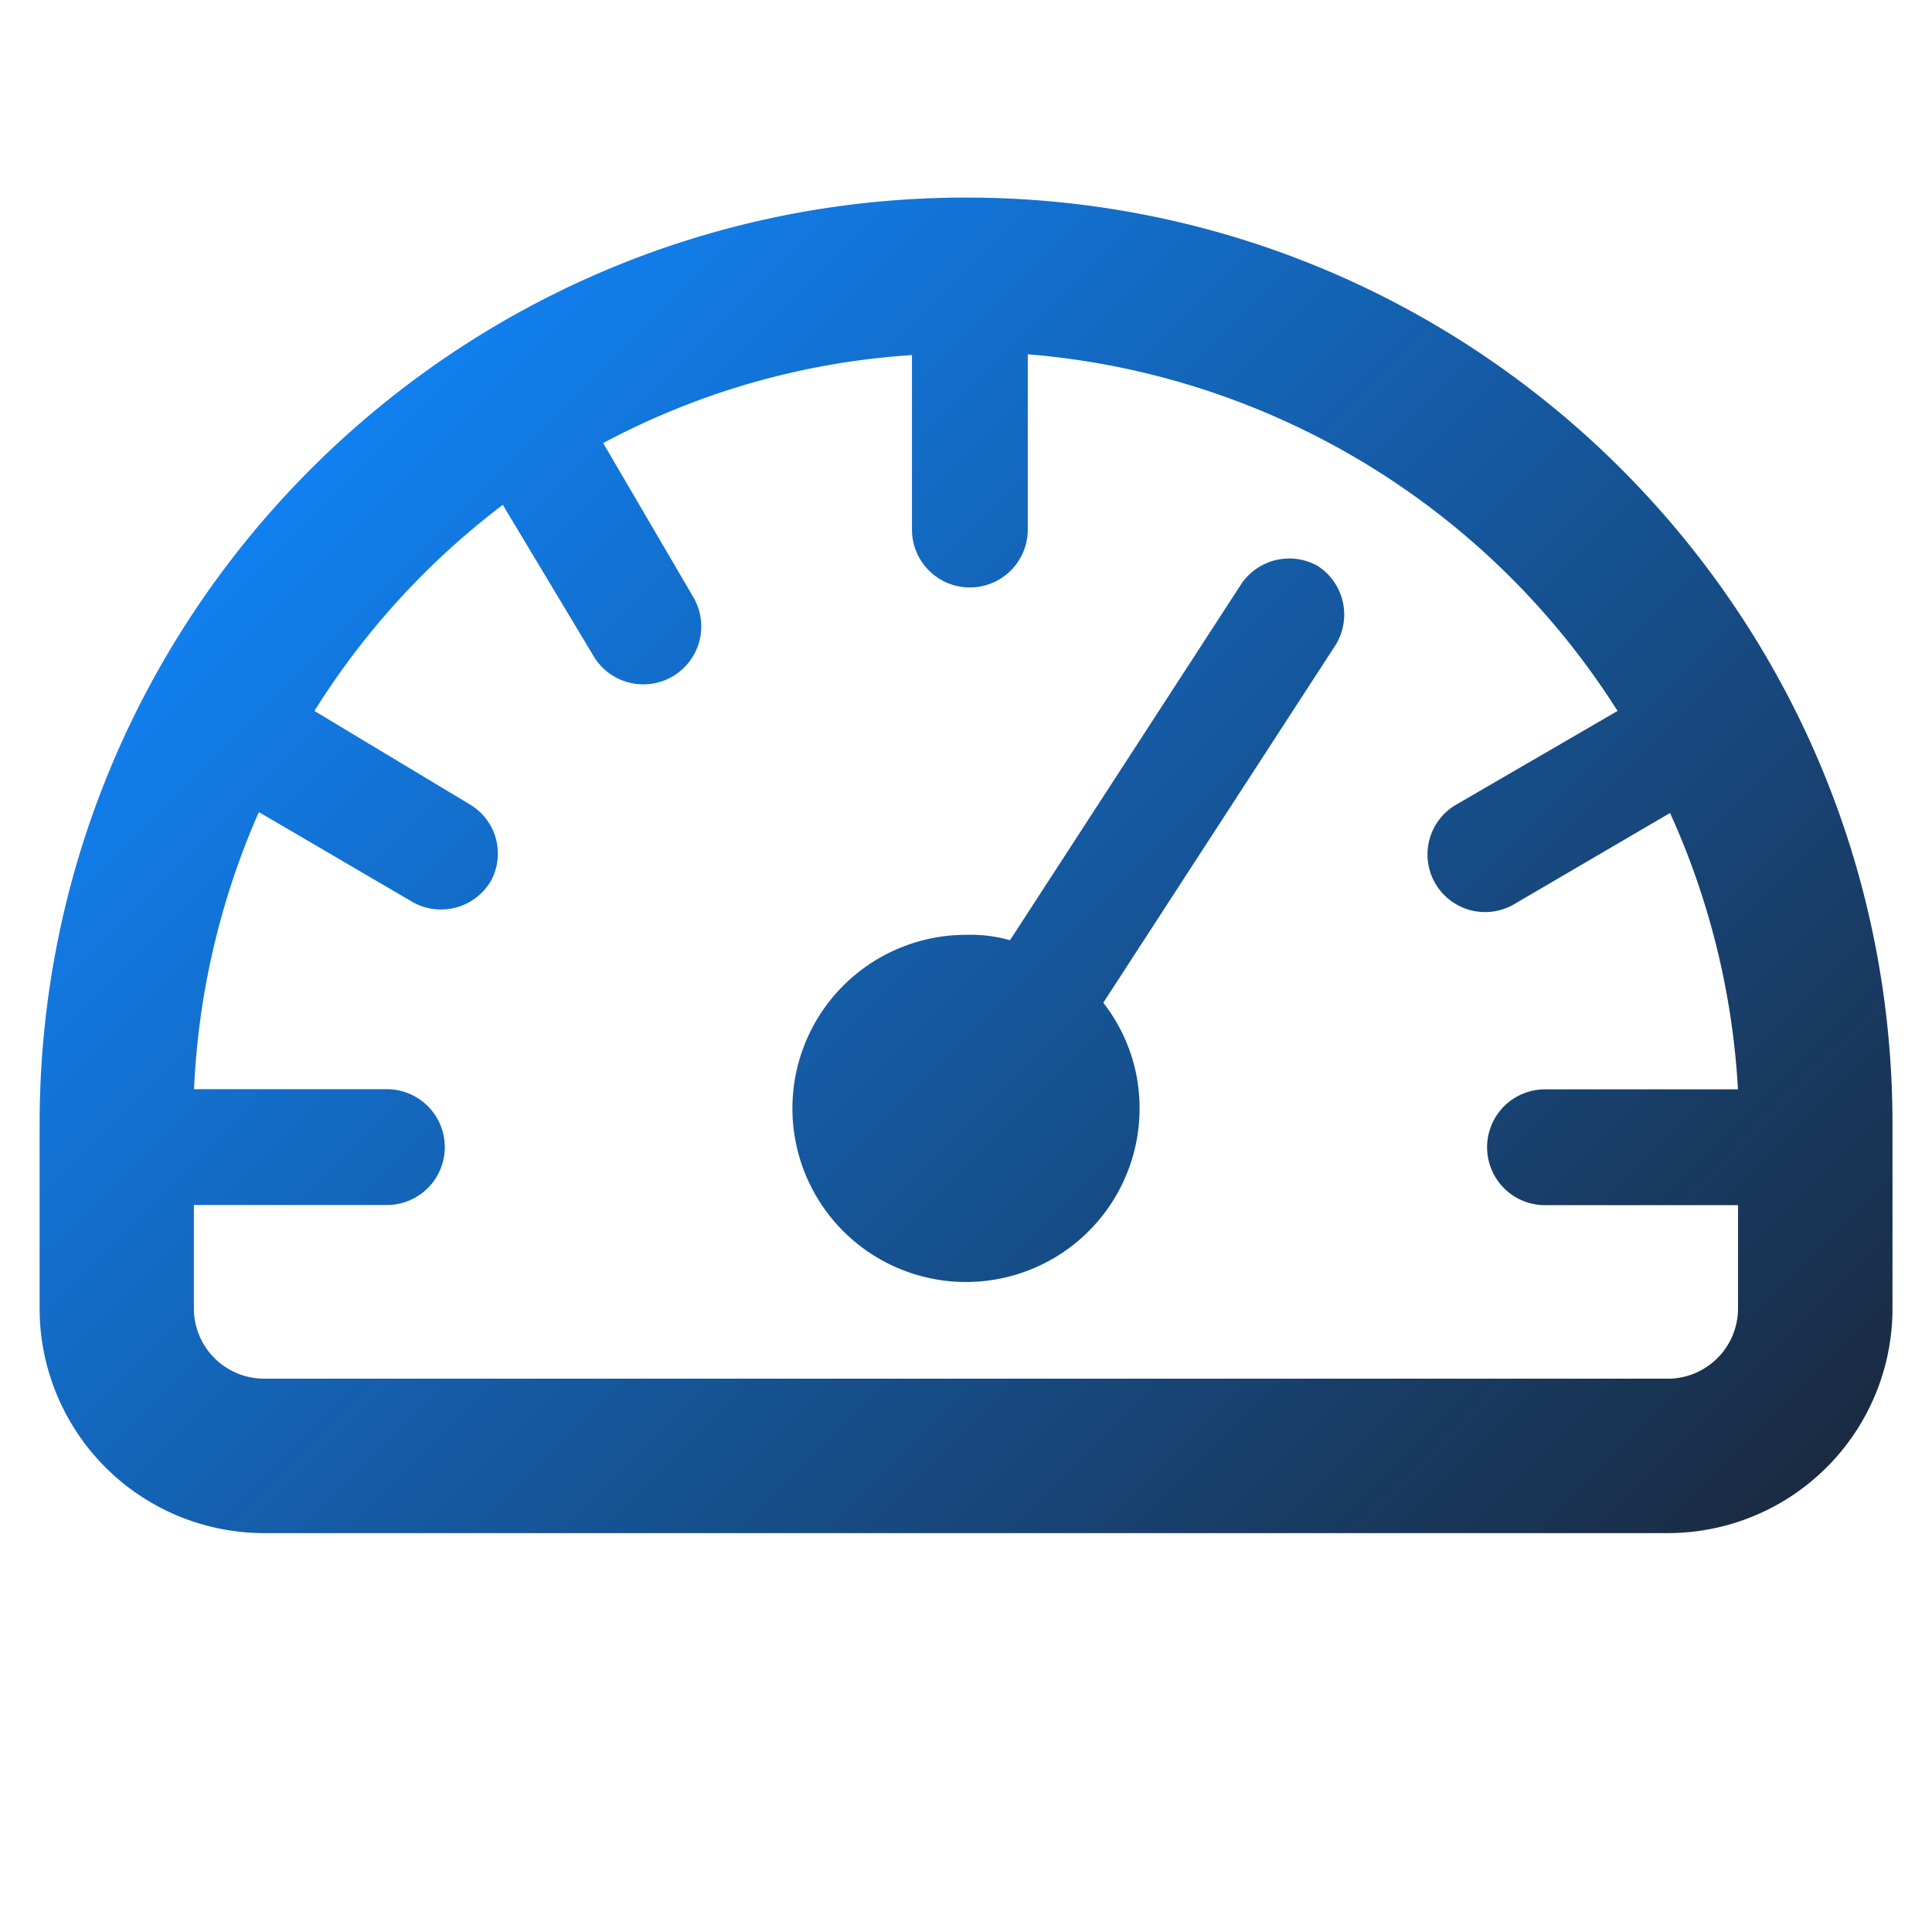 <svg id="Layer_1" data-name="Layer 1" xmlns="http://www.w3.org/2000/svg" xmlns:xlink="http://www.w3.org/1999/xlink" viewBox="0 0 512 512"><defs><style>.cls-1{fill:url(#linear-gradient);}</style><linearGradient id="linear-gradient" x1="89.44" y1="117.23" x2="422.56" y2="450.35" gradientUnits="userSpaceOnUse"><stop offset="0" stop-color="#1180f0"/><stop offset="1" stop-color="#1a2b42"/></linearGradient></defs><title>Icon-Home-Speed</title><path class="cls-1" d="M256,52.36c-135.59,0-245.5,109.91-245.5,245.5v48.9A59.53,59.53,0,0,0,70,406.29H442a59.53,59.53,0,0,0,59.53-59.53v-48.9c0-135.59-109.91-245.5-245.5-245.5h0Zm186,313H70a18.62,18.62,0,0,1-18.62-18.62h0V319.34h51.15a15.34,15.34,0,0,0,0-30.69H51.42A204.58,204.58,0,0,1,68.6,215.21l40.92,23.94A15.34,15.34,0,0,0,130,233.62a15.14,15.14,0,0,0-5.52-20.46L83.33,188.41a204.58,204.58,0,0,1,49.92-54.62l23.94,39.89a15.35,15.35,0,0,0,26.6-15.34l-23.94-40.92A200.9,200.9,0,0,1,241.68,94.1v46.24a15.34,15.34,0,1,0,30.69,0V93.89a204.58,204.58,0,0,1,156.3,94.52L386.32,213a15.27,15.27,0,1,0,15.34,26.39l40.92-23.94a204.58,204.58,0,0,1,18,73.24H409.44a15.34,15.34,0,0,0,0,30.69h51.15v27.41A18.62,18.62,0,0,1,442,365.37ZM349.49,150.15a15.34,15.34,0,0,0-20.46,4.5l-61.37,94.52A38.46,38.46,0,0,0,256,247.74a46,46,0,1,0,46,46,45.21,45.21,0,0,0-9.62-28l61.38-94.52a15.34,15.34,0,0,0-4.3-21.07Z"/></svg>